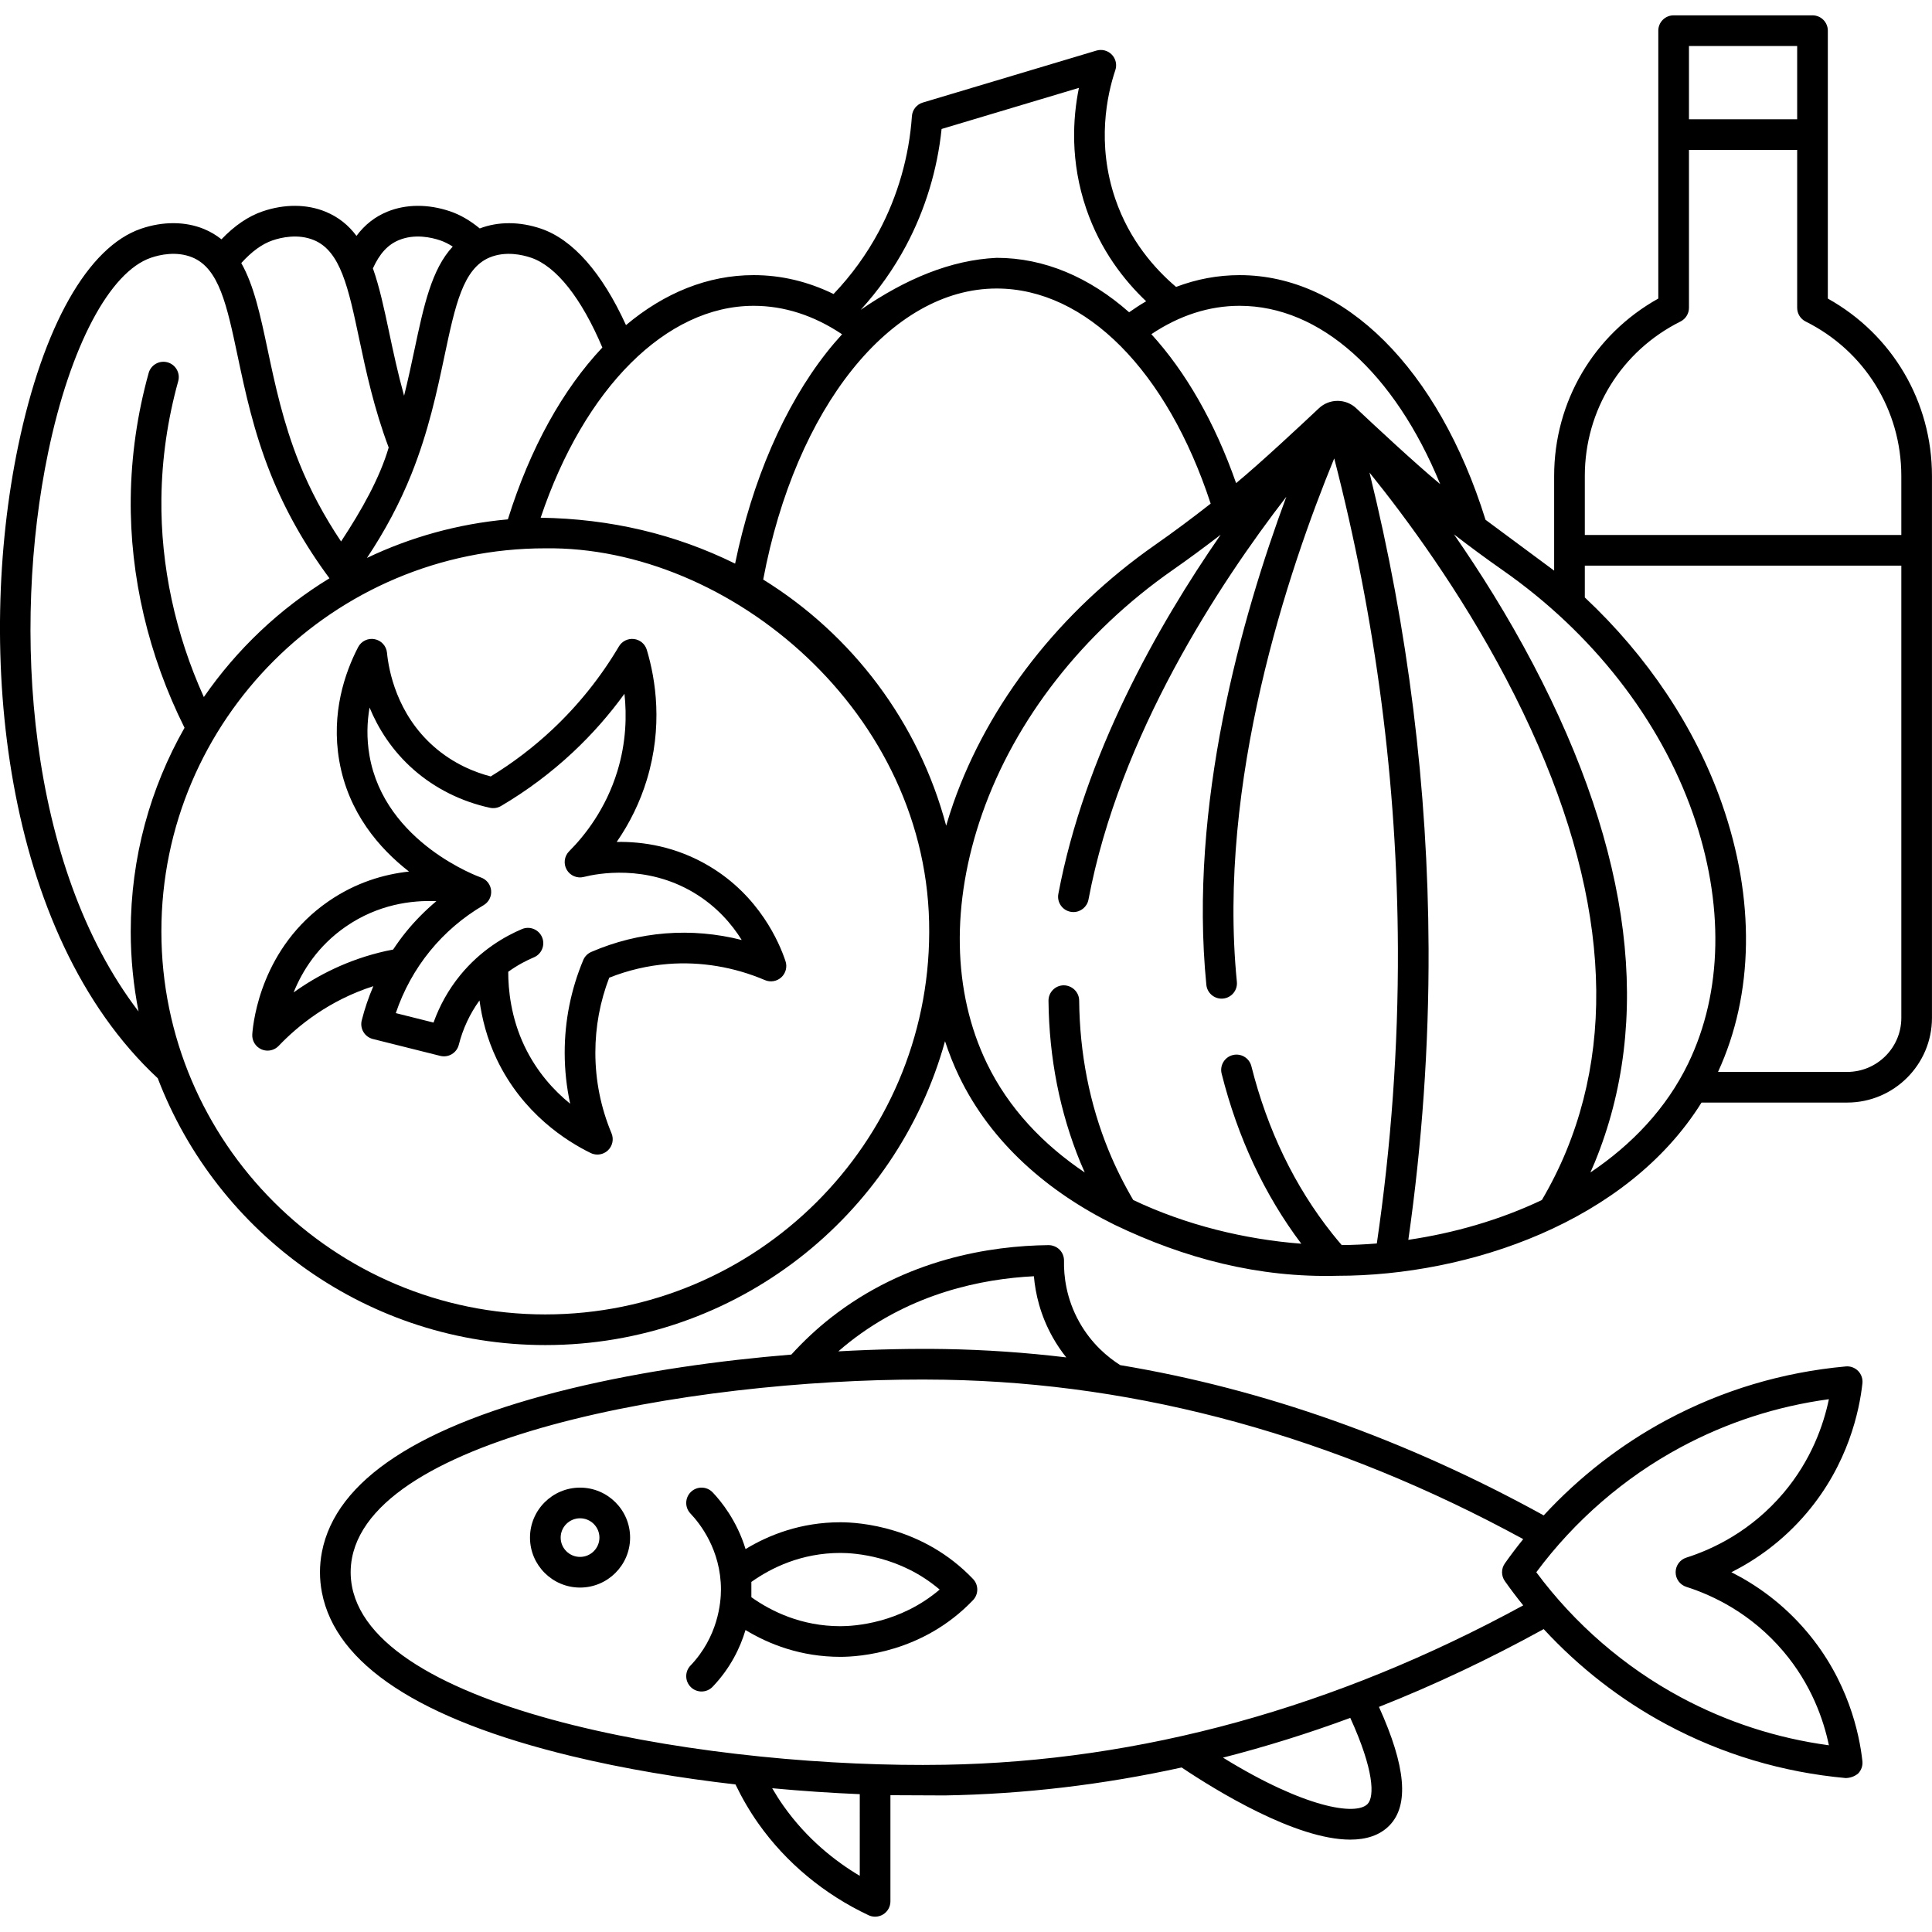 <?xml version="1.0" encoding="UTF-8"?>
<svg width="1200pt" height="1200pt" version="1.1" viewBox="0 0 1200 1200" xmlns="http://www.w3.org/2000/svg">
 <path d="m1075.4 976.54c15.078-7.594 31.855-19.199 46.832-36.875 25.703-30.332 32.676-63.41 34.547-80.426 0.312-2.84-0.668-5.668-2.668-7.711-2-2.039-4.828-3.078-7.656-2.812-39.352 3.57-76.852 14.797-111.46 33.371-28.383 15.23-54.219 35.371-76.176 59.152-85.785-47.238-173.85-78.473-263.01-93.328-7.719-4.875-17.844-13.254-25.375-26.648-8.254-14.68-9.754-28.855-9.562-38.168 0.051-2.578-0.941-5.066-2.754-6.898s-4.398-2.828-6.871-2.824c-35.926 0.395-88.535 8.527-135.15 45.062-8.777 6.883-17.008 14.602-24.582 22.918-44.039 3.609-92.082 10.242-136.73 21.047-94.145 22.785-146.23 56.969-154.84 101.59-1.605 8.332-1.605 16.785 0 25.125 8.602 44.621 60.695 78.801 154.84 101.59 33.148 8.023 68.164 13.746 102.03 17.645 4.09 8.492 8.844 16.668 14.254 24.32 17.094 24.188 40.746 43.863 68.406 56.91 1.289 0.609 2.68 0.91 4.062 0.91 1.777 0 3.551-0.496 5.102-1.48 2.754-1.746 4.422-4.781 4.422-8.043v-65.934l33.766 0.148c49.285-0.836 98.387-6.656 147.11-17.367 21.332 14.289 70.887 44.809 104.73 44.809 9.789 0 18.266-2.555 24.355-8.797 12.324-12.629 10.18-36.789-6.531-73.633 34.414-13.613 68.547-29.73 102.32-48.328 21.957 23.785 47.797 43.926 76.176 59.152 34.609 18.57 72.109 29.797 111.46 33.371 2.758-0.098 5.34-0.918 7.656-2.812 2.004-2.039 2.981-4.867 2.668-7.711-1.867-17.016-8.844-50.094-34.547-80.426-14.977-17.695-31.754-29.301-46.832-36.898zm-547.55-143.12c38.582-30.238 81.969-39.098 114.32-40.723 0.934 10.766 3.945 24.152 11.668 37.895 2.609 4.644 5.469 8.797 8.441 12.52-25.086-3.019-50.246-4.766-75.453-5.191-19.098-0.32-41.641 0.082-66.121 1.43 2.344-2.039 4.719-4.023 7.148-5.93zm6.168 331.7c-15.184-9.02-32.828-22.848-47.387-43.453-2.496-3.535-4.816-7.203-7.008-10.961 18.922 1.762 37.234 2.961 54.398 3.688zm315.38-44.609c-7.234 7.414-39.219 2.394-89.789-28.816 26.492-6.777 52.859-15 79.07-24.684 14.719 32.203 15.184 48.926 10.719 53.5zm-262.89-24.383c-139.32 2.383-352.53-31.16-367.85-110.62-1.145-5.949-1.145-11.973 0-17.914 15.316-79.461 228.55-113.02 367.85-110.62 121.92 2.07 242.84 35.375 359.59 99-3.961 4.91-7.781 9.934-11.414 15.094-2.316 3.289-2.316 7.68 0 10.965 3.633 5.16 7.453 10.188 11.414 15.094-116.75 63.629-237.68 96.938-359.59 99.004zm457.5-41.902c-35.023-18.797-65.945-45.566-89.785-77.676 23.844-32.109 54.762-58.883 89.785-77.676 28.734-15.422 59.613-25.422 91.949-29.801-3.277 15.762-10.84 37.746-28.242 58.285-20.082 23.699-43.883 34.895-60.309 40.113-3.953 1.254-6.641 4.926-6.641 9.078 0 4.148 2.688 7.82 6.641 9.078 16.43 5.223 40.23 16.418 60.309 40.113 17.406 20.535 24.965 42.523 28.242 58.285-32.332-4.383-63.211-14.383-91.949-29.801z"/>
 <path d="m360.28 923.99c-17.141 0-31.09 13.926-31.09 31.039 0 17.113 13.945 31.039 31.09 31.039 17.145 0 31.09-13.926 31.09-31.039 0-17.117-13.945-31.039-31.09-31.039zm0 43.031c-6.637 0-12.039-5.379-12.039-11.992 0-6.613 5.402-11.992 12.039-11.992 6.637 0 12.039 5.383 12.039 11.992 0 6.613-5.402 11.992-12.039 11.992z"/>
 <path d="m604.37 980.73c-31.195-32.684-70.926-35.223-82.363-35.223-24.605 0-44.434 7.856-58.93 16.645-5.41-17.734-15.309-29.844-20.438-35.215-3.633-3.805-9.66-3.945-13.465-0.312-3.805 3.633-3.941 9.66-0.312 13.465 5.691 5.961 18.93 22.492 18.93 47.215 0 8.234-1.844 29.316-18.93 47.219-3.633 3.805-3.492 9.832 0.312 13.465 1.844 1.758 4.211 2.633 6.574 2.633 2.512 0 5.019-0.988 6.891-2.949 11.062-11.59 17.113-24.215 20.406-35.23 14.504 8.797 34.34 16.66 58.961 16.66 11.438 0 51.168-2.539 82.363-35.223 3.512-3.68 3.512-9.469 0-13.148zm-82.363 29.328c-24.199 0-42.91-9.188-55.316-18.004l-0.008-9.488c12.398-8.812 31.117-18.008 55.324-18.008 8.691 0 37.004 1.762 61.629 22.75-24.621 20.988-52.938 22.75-61.629 22.75z"/>
 <path d="m440.62 538.03c-20.766-12.375-41.418-15.383-57.57-15.09 8.18-11.812 14.516-24.828 18.68-38.504 10.105-33.16 5.582-62.254 0.012-80.82-1.09-3.621-4.215-6.258-7.965-6.715-3.75-0.449-7.426 1.348-9.352 4.602-11.34 19.148-25.281 36.543-41.445 51.695-11.66 10.934-24.492 20.695-38.188 29.062-9.918-2.578-23.102-7.832-35.273-18.512-23.18-20.344-28.105-47.559-29.148-58.312-0.406-4.203-3.531-7.633-7.676-8.434-4.144-0.809-8.32 1.223-10.262 4.969-8.188 15.793-16.859 40.855-11.711 70.559 5.594 32.266 24.875 54.465 43.316 68.809-15.395 1.672-33.012 6.715-50.129 18.555-41.223 28.508-46.559 73.672-47.211 82.438-0.297 4.012 1.957 7.777 5.633 9.41 1.242 0.551 2.559 0.82 3.863 0.82 2.551 0 5.059-1.023 6.894-2.949 11.891-12.469 31.289-28.266 58.801-37.082-2.953 6.887-5.383 13.996-7.207 21.246-0.617 2.453-0.234 5.047 1.062 7.215s3.406 3.734 5.856 4.348l41.828 10.48c5.109 1.289 10.27-1.816 11.551-6.914 2.484-9.871 6.894-19.301 12.844-27.516 1.473 10.867 4.566 23.602 10.715 36.504 16.094 33.785 43.453 51 58.332 58.254 1.328 0.648 2.758 0.965 4.172 0.965 2.383 0 4.731-0.895 6.539-2.594 2.883-2.723 3.777-6.941 2.254-10.598-6.668-15.965-10.047-32.828-10.047-50.121 0-16.004 2.894-31.637 8.605-46.531 11.754-4.668 24.023-7.535 36.527-8.527 20.266-1.605 41.082 1.859 60.199 10.023 3.449 1.473 7.438 0.785 10.195-1.754 2.758-2.539 3.766-6.461 2.578-10.02-3.84-11.555-16.164-40.426-47.273-58.961zm-201.04 52.68c-23.504 5.277-42.492 15.152-57.211 25.703 5.383-13.336 15.047-28.871 32.367-40.852 20.082-13.887 40.996-16.484 56.312-15.84-6.828 5.731-13.121 12.059-18.773 18.996-2.887 3.543-5.57 7.258-8.102 11.078-1.531 0.305-3.074 0.574-4.594 0.914zm173.84-10.961c-15.871 1.258-31.398 5.133-46.156 11.508-2.262 0.98-4.059 2.797-5.008 5.07-7.641 18.305-11.516 37.637-11.516 57.461 0 10.762 1.141 21.375 3.406 31.758-10.121-8.211-20.785-19.84-28.41-35.855-8.457-17.758-10.082-35.219-10.066-46.098 5.828-4.207 11.434-7.078 15.953-8.98 4.844-2.047 7.117-7.633 5.07-12.48-2.047-4.844-7.633-7.113-12.48-5.07-10.445 4.41-25.598 12.98-38.473 28.789-7.07 8.68-12.672 18.668-16.465 29.281l-23.438-5.871c4.707-13.977 11.941-27.145 21.203-38.52 9.289-11.41 20.508-21.004 33.344-28.523 3.207-1.879 5.027-5.453 4.664-9.148-0.363-3.699-2.848-6.848-6.359-8.066-0.598-0.203-59.77-21.297-69.203-75.73-1.863-10.75-1.508-20.801 0.051-29.812 5.234 12.645 13.703 26.57 27.406 38.598 13.277 11.652 29.664 19.836 47.398 23.668 2.332 0.504 4.781 0.109 6.844-1.102 16.125-9.496 31.203-20.777 44.809-33.535 11.754-11.016 22.418-23.125 31.871-36.172 1.449 13.332 1.102 30.008-4.367 47.969-7.176 23.547-20.262 40.102-29.98 49.84-3.027 3.035-3.656 7.715-1.535 11.438s6.473 5.578 10.617 4.519c8.551-2.168 38.734-7.883 68.254 9.711 14.234 8.484 23.699 19.605 29.844 29.449-15.492-3.934-31.52-5.34-47.277-4.094z"/>
 <path d="m1135.3 185.44v-166.39c0-5.258-4.266-9.523-9.523-9.523h-86.254c-5.258 0-9.523 4.266-9.523 9.523v166.39c-40.055 22.34-64.691 64.027-64.691 110.18v58.805l-42.621-31.578c-29.25-93.816-87.539-151.96-152.71-151.96-13.496 0-26.695 2.461-39.504 7.32-13.102-11.105-28.93-28.879-37.742-54.668-11.781-34.48-5.047-64.895 0.016-79.957 1.133-3.375 0.293-7.098-2.18-9.656-2.477-2.559-6.168-3.519-9.578-2.504l-107.82 32.277c-3.801 1.137-6.496 4.516-6.769 8.473-1.707 24.875-8.785 49.59-20.465 71.477-7.582 14.207-17.051 27.285-28.199 38.965-15.949-7.777-32.559-11.73-49.648-11.73-28.387 0-55.395 10.977-79.277 31.047-14.852-32.523-32.949-53.145-52.777-59.898-13.207-4.504-26.66-4.519-38.051-0.141-5.93-4.902-12.086-8.473-18.375-10.617-13.574-4.625-27.438-4.555-39.035 0.203-7.672 3.148-13.957 8.059-19.16 15.031-4.891-6.555-11.078-11.676-19.25-15.031-11.594-4.762-25.457-4.832-39.035-0.203-8.902 3.035-17.469 8.879-25.574 17.367-3.195-2.535-6.754-4.715-10.863-6.402-11.594-4.762-25.457-4.832-39.035-0.203-33.02 11.25-60.863 60.465-76.383 135.03-26.297 126.3-10.227 302.52 86.719 392.66 36.961 96.777 130.91 165.72 240.71 165.72 118.32 0 218.25-80.059 248.27-188.74 2.484 7.539 5.387 14.895 8.812 21.984 20.008 41.41 55.34 71.703 96.344 91.969 43.645 20.977 89.492 33.062 138.65 31.754 81.516 0 179.85-33.43 226.07-107.59h90.434c29.059 0 52.699-23.598 52.699-52.602v-336.6c0-46.156-24.637-87.844-64.691-110.18zm-86.254-156.87h67.207v45.504h-67.207zm-279.07 161.38c50.113 0 96.164 41.66 124.55 110.73-15.352-12.66-41.398-36.98-52.148-47.102-3.137-2.953-7.277-4.594-11.59-4.594s-8.457 1.645-11.594 4.602c-10.656 10.039-36.301 34.004-51.426 46.5-13.211-37.715-31.289-69.102-52.645-92.523 17.496-11.684 35.906-17.617 54.852-17.617zm-207.23-37.316c11.898-22.297 19.484-47.238 22.094-72.523l85.297-25.535c-3.867 18.988-5.461 45.766 4.574 75.137 8.805 25.766 23.605 44.547 37.184 57.418-3.562 2.074-7.082 4.356-10.57 6.828-24.672-21.816-52.797-33.812-82.289-33.812-28.438 1.32-56.551 13.059-84.438 32.289 11-12.07 20.461-25.398 28.148-39.801zm-94.656 37.316c18.973 0 37.41 5.949 54.934 17.676-3.293 3.625-6.539 7.406-9.699 11.43-26.27 33.445-46.184 79.594-56.738 131.02-37.18-18.352-77.449-27.844-120.77-28.512 27-80.398 77.984-131.61 132.27-131.61zm-163.86-30.074c9.895-4.062 20.316-1.613 25.656 0.203 15.648 5.332 31.242 25.047 44.246 55.773-24.492 25.98-44.816 62.328-58.68 106.73-31.086 2.789-60.598 11.102-87.535 23.965 11.16-16.711 20.453-34.168 27.625-52.082 10.617-26.523 15.875-51.355 20.516-73.266 6.703-31.641 11.539-54.5 28.172-61.324zm-56.426-10.762c9.887-4.059 20.316-1.613 25.656 0.203 2.566 0.875 5.148 2.164 7.738 3.836-13.18 14.145-18.027 36.965-23.773 64.098-1.914 9.043-3.965 18.625-6.438 28.555-3.848-13.828-6.668-27.062-9.262-39.312-3.133-14.797-6.016-28.285-10.105-39.812 4.207-9.23 9.281-14.73 16.184-17.566zm-78.539 0.207c5.336-1.82 15.766-4.266 25.656-0.203 16.633 6.828 21.473 29.688 28.168 61.328 4.289 20.273 9.18 43.145 18.332 67.523-5.594 18.965-16.559 38.539-29.578 58.352-10.551-15.742-19.297-32.121-26.031-48.934-10.008-24.996-15.086-48.973-19.562-70.129-4.516-21.34-8.504-39.973-16.395-53.855 6.418-7.121 12.926-11.875 19.41-14.082zm-88.066 429.17c0 17.023 1.684 33.66 4.863 49.766-69.148-90.391-78.891-238.04-56.145-347.3 13.699-65.801 38.176-112.12 63.879-120.88 5.34-1.82 15.762-4.266 25.656-0.203 16.633 6.828 21.473 29.688 28.168 61.324 4.637 21.91 9.895 46.742 20.516 73.266 8.996 22.473 21.258 44.199 36.496 64.719-30.895 18.875-57.5 44.07-78.023 73.766-17.762-39.266-26.852-81.566-26.363-123.3 0.289-24.484 3.801-49 10.438-72.871 1.406-5.066-1.559-10.316-6.625-11.727-5.062-1.402-10.316 1.559-11.727 6.625-7.078 25.457-10.82 51.617-11.129 77.746-0.574 48.535 10.988 97.719 33.41 142.61-21.254 37.359-33.414 80.52-33.414 126.46zm257.5 237.92c-131.48 0-238.46-106.73-238.46-237.92 0-131.19 106.97-237.92 238.46-237.92 114.46-1.52 239.2 102.29 238.45 238.45-0.289 130.95-107.14 237.39-238.45 237.39zm253.42-317.43c-1.625 4.633-3.074 9.266-4.438 13.887-17.016-64.242-58.395-118.7-113.64-152.89 20.082-106.76 79.133-180.78 144.98-180.78 55.301 0 105.86 51.023 132.95 133.61-11.371 8.922-22.914 17.535-34.648 25.734-58.863 41.133-103.33 98.109-125.21 160.44zm263.06 273.36c-7.367 0.609-14.656 0.934-21.82 0.996-2.016-2.356-4-4.731-5.898-7.125-23.34-29.387-40.234-64.375-50.207-103.98-1.285-5.102-6.461-8.195-11.559-6.91-5.102 1.285-8.195 6.461-6.91 11.559 10.02 39.797 26.652 75.285 49.469 105.61-34.883-2.672-71.559-11.531-104.38-27.145-5.789-9.875-10.926-20.148-15.219-30.617-11.852-28.879-18.031-60.273-18.367-93.309-0.051-5.258-4.418-9.395-9.621-9.426-5.258 0.055-9.48 4.363-9.426 9.621 0.367 35.461 7.027 69.223 19.797 100.34 0.863 2.106 1.801 4.199 2.723 6.293-25.734-17.297-47.246-39.766-60.812-67.84-21.398-44.293-22.41-99.383-2.844-155.13 20.562-58.594 62.523-112.27 118.14-151.13 10.113-7.062 20.086-14.43 29.938-22.02-39.402 56.883-84.609 137.05-100.82 223.08-0.973 5.168 2.426 10.148 7.594 11.121 0.594 0.113 1.191 0.168 1.773 0.168 4.492 0 8.484-3.188 9.348-7.762 19.25-102.15 81.176-196.14 122.89-250.2-27.98 75.375-60.73 191.85-49.68 303.16 0.488 4.914 4.629 8.582 9.465 8.582 0.312 0 0.633-0.016 0.953-0.047 5.234-0.52 9.059-5.184 8.535-10.418-12.312-124.02 31.875-255.49 60.473-325.09 25.84 99.914 39.16 202.23 39.551 304.55 0.227 60.965-4.207 122.51-13.094 183.06zm102.52-26.992c-26.156 12.445-54.758 20.586-82.957 24.734 8.535-59.871 12.801-120.64 12.574-180.87-0.379-99.289-12.719-198.57-36.703-295.71 22.902 28.367 56.293 73.668 84.773 127.89 58.82 111.98 71.449 210.67 37.535 293.34-4.289 10.461-9.426 20.734-15.223 30.617zm90.93-84.938c-13.566 28.078-35.078 50.543-60.809 67.84 0.922-2.094 1.859-4.184 2.723-6.289 36.156-88.121 23.273-192.23-38.293-309.43-15.734-29.953-32.941-57.25-49.152-80.633 9.945 7.672 20.02 15.113 30.23 22.246 55.621 38.867 97.582 92.539 118.14 151.13 19.566 55.746 18.559 110.84-2.844 155.13zm132.32-28.176c0 18.504-15.094 33.555-33.648 33.555h-80.211c22.301-48.363 23.203-107.44 2.363-166.82-16.574-47.227-46.141-91.363-85.094-127.88v-19.766h196.59v280.91zm0-299.96h-196.59v-36.648c0-40.883 22.77-77.637 59.418-95.926 3.231-1.613 5.269-4.91 5.269-8.52v-98.059h67.207v98.059c0 3.609 2.039 6.91 5.269 8.52 36.648 18.285 59.418 55.039 59.418 95.926z"/>
</svg>
